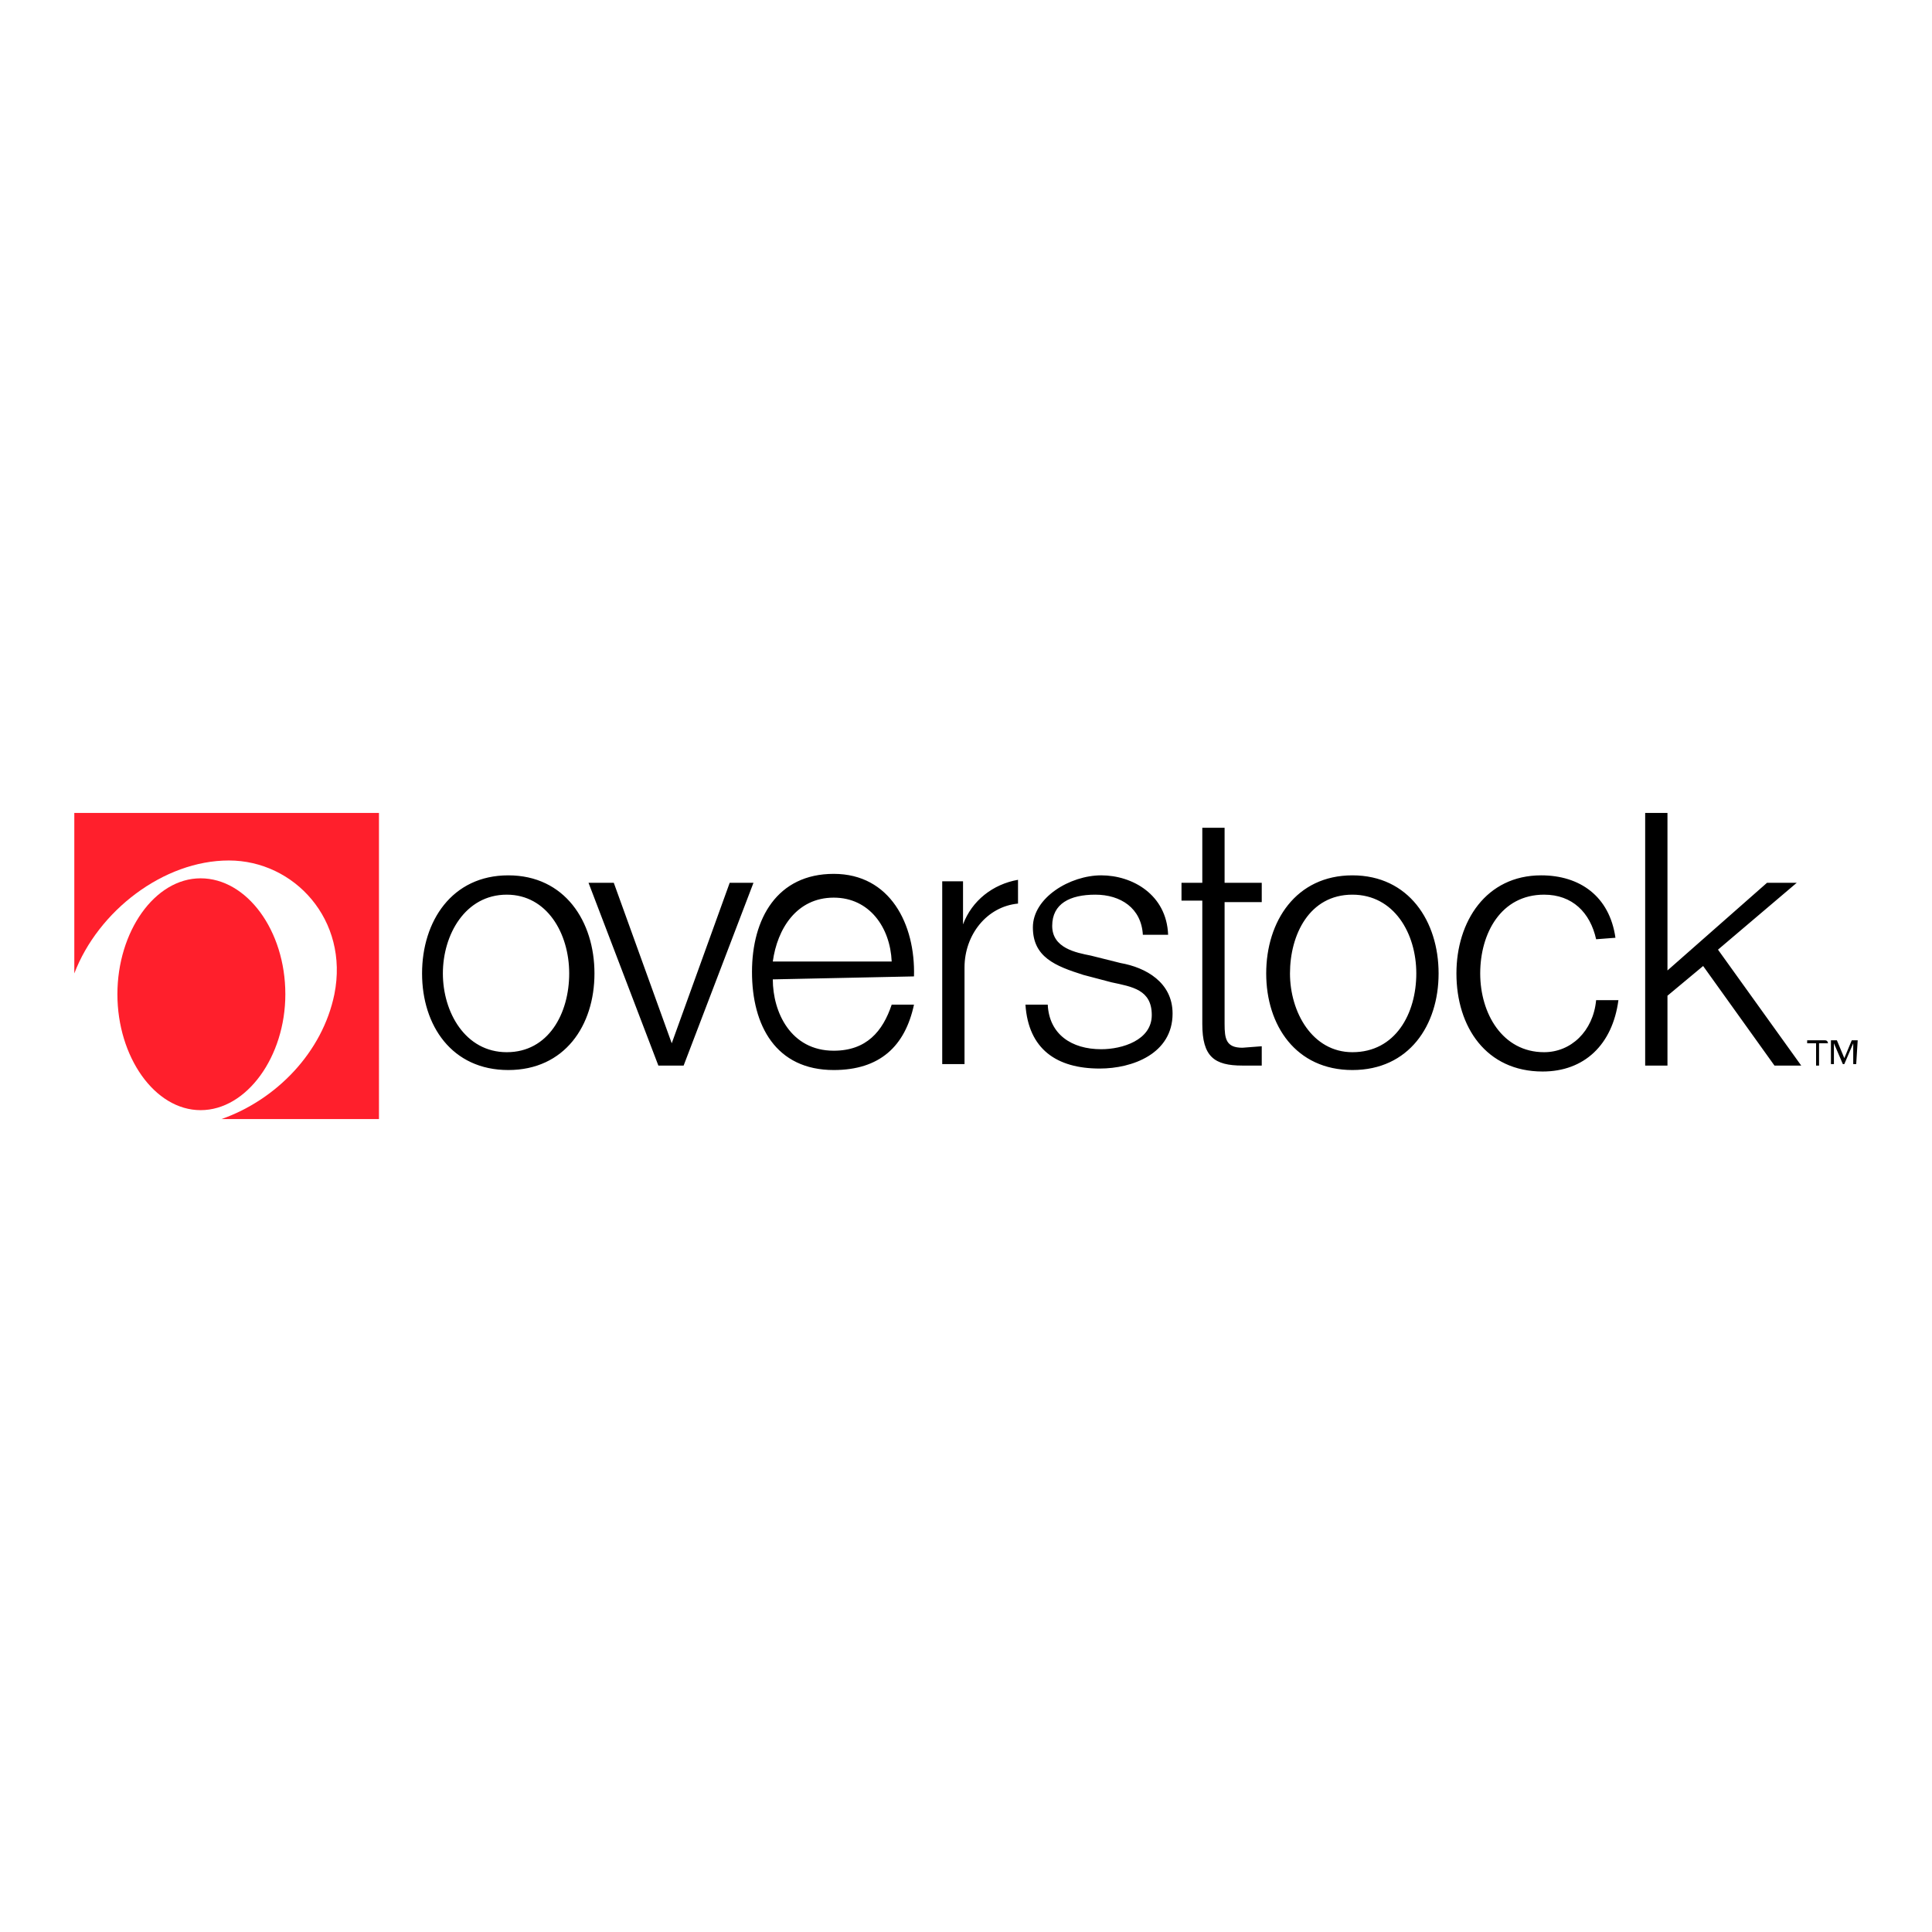 <svg xmlns="http://www.w3.org/2000/svg" xmlns:xlink="http://www.w3.org/1999/xlink" id="Layer_1" x="0px" y="0px" viewBox="0 0 130 130" style="enable-background:new 0 0 130 130;" xml:space="preserve"> <style type="text/css"> .st0{fill-rule:evenodd;clip-rule:evenodd;fill:#FF1F2C;} .st1{fill-rule:evenodd;clip-rule:evenodd;} </style> <g> <path class="st0" d="M5,54.7v10.8c1.6-4.2,6-7.6,10.4-7.6s8.1,4,7.1,9c-0.8,3.9-3.9,7.1-7.6,8.4h10.6V54.7"></path> <path class="st0" d="M7.9,66.9c0-4.2,2.5-7.8,5.6-7.8s5.7,3.5,5.7,7.8c0,4.2-2.6,7.8-5.7,7.8S7.9,71.1,7.9,66.9"></path> <path class="st1" d="M123,70.2h-0.6v1.5h-0.2v-1.5h-0.6V70h1.2C123,70,123,70.2,123,70.2z M124.9,71.6h-0.2v-1.4l-0.6,1.4H124 l-0.6-1.4v1.4h-0.2V70h0.4l0.5,1.2l0.5-1.2h0.4L124.9,71.6L124.9,71.6z M40,65.5c0,3.5-2,6.5-5.8,6.5s-5.8-3-5.8-6.5s2-6.6,5.8-6.6 S40,62,40,65.5 M29.8,65.5c0,2.6,1.5,5.3,4.3,5.3s4.2-2.6,4.2-5.3c0-2.7-1.5-5.3-4.2-5.3C31.3,60.2,29.8,62.9,29.8,65.5 M39.6,59.4 h1.7l3.9,10.8l0,0l3.9-10.8h1.6L46,71.7h-1.7 M52,65.9c0,2.2,1.2,4.8,4.1,4.8c2.2,0,3.3-1.3,3.9-3.1h1.5c-0.6,2.8-2.3,4.4-5.4,4.4 c-3.9,0-5.5-3-5.5-6.6s1.7-6.6,5.5-6.6s5.5,3.4,5.4,6.9L52,65.9L52,65.9z M60,64.7c-0.1-2.3-1.5-4.3-3.9-4.3 c-2.5,0-3.8,2.1-4.1,4.3H60z M76.9,62.9c-0.1-1.8-1.5-2.7-3.2-2.7s-2.9,0.6-2.9,2.1s1.6,1.8,2.6,2l2,0.5c1.7,0.3,3.5,1.3,3.5,3.4 c0,2.7-2.7,3.7-4.9,3.7c-2.9,0-4.8-1.3-5-4.3h1.5c0.1,2,1.6,3,3.6,3c1.4,0,3.4-0.6,3.4-2.3c0-1.7-1.3-1.9-2.7-2.2l-1.9-0.5 c-1.9-0.6-3.4-1.2-3.4-3.2s2.5-3.5,4.6-3.5s4.4,1.3,4.5,4 M82.4,59.4h2.5v1.3h-2.5v8.2c0,1,0.1,1.6,1.2,1.6l1.3-0.1v1.3h-1.3 c-1.9,0-2.7-0.6-2.7-2.8v-8.3h-1.4v-1.2h1.4v-3.7h1.5 M96.8,65.5c0,3.5-2,6.5-5.8,6.5s-5.8-3-5.8-6.5s2-6.6,5.8-6.6 S96.8,62,96.8,65.5 M86.8,65.5c0,2.6,1.5,5.3,4.2,5.3c2.9,0,4.3-2.6,4.3-5.3c0-2.7-1.5-5.3-4.3-5.3C88.1,60.2,86.8,62.9,86.8,65.5 M107.4,63.2c-0.4-1.8-1.6-3-3.5-3c-2.9,0-4.3,2.6-4.3,5.3c0,2.7,1.5,5.3,4.3,5.3c1.8,0,3.3-1.4,3.5-3.5h1.5 c-0.4,3-2.3,4.8-5.1,4.8c-3.8,0-5.8-3-5.8-6.6c0-3.5,2-6.6,5.7-6.6c2.6,0,4.6,1.4,5,4.2 M110.7,54.7h1.5v10.6l6.7-5.9h2l-5.3,4.5 l5.6,7.8h-1.8l-4.8-6.7l-2.4,2v4.7h-1.5 M68.5,59.2c-1.7,0.3-3.1,1.4-3.7,3l0,0v-2.9h-1.4v12.3h1.5v-6.5c0-2.2,1.5-4.1,3.6-4.3"></path> </g> </svg>